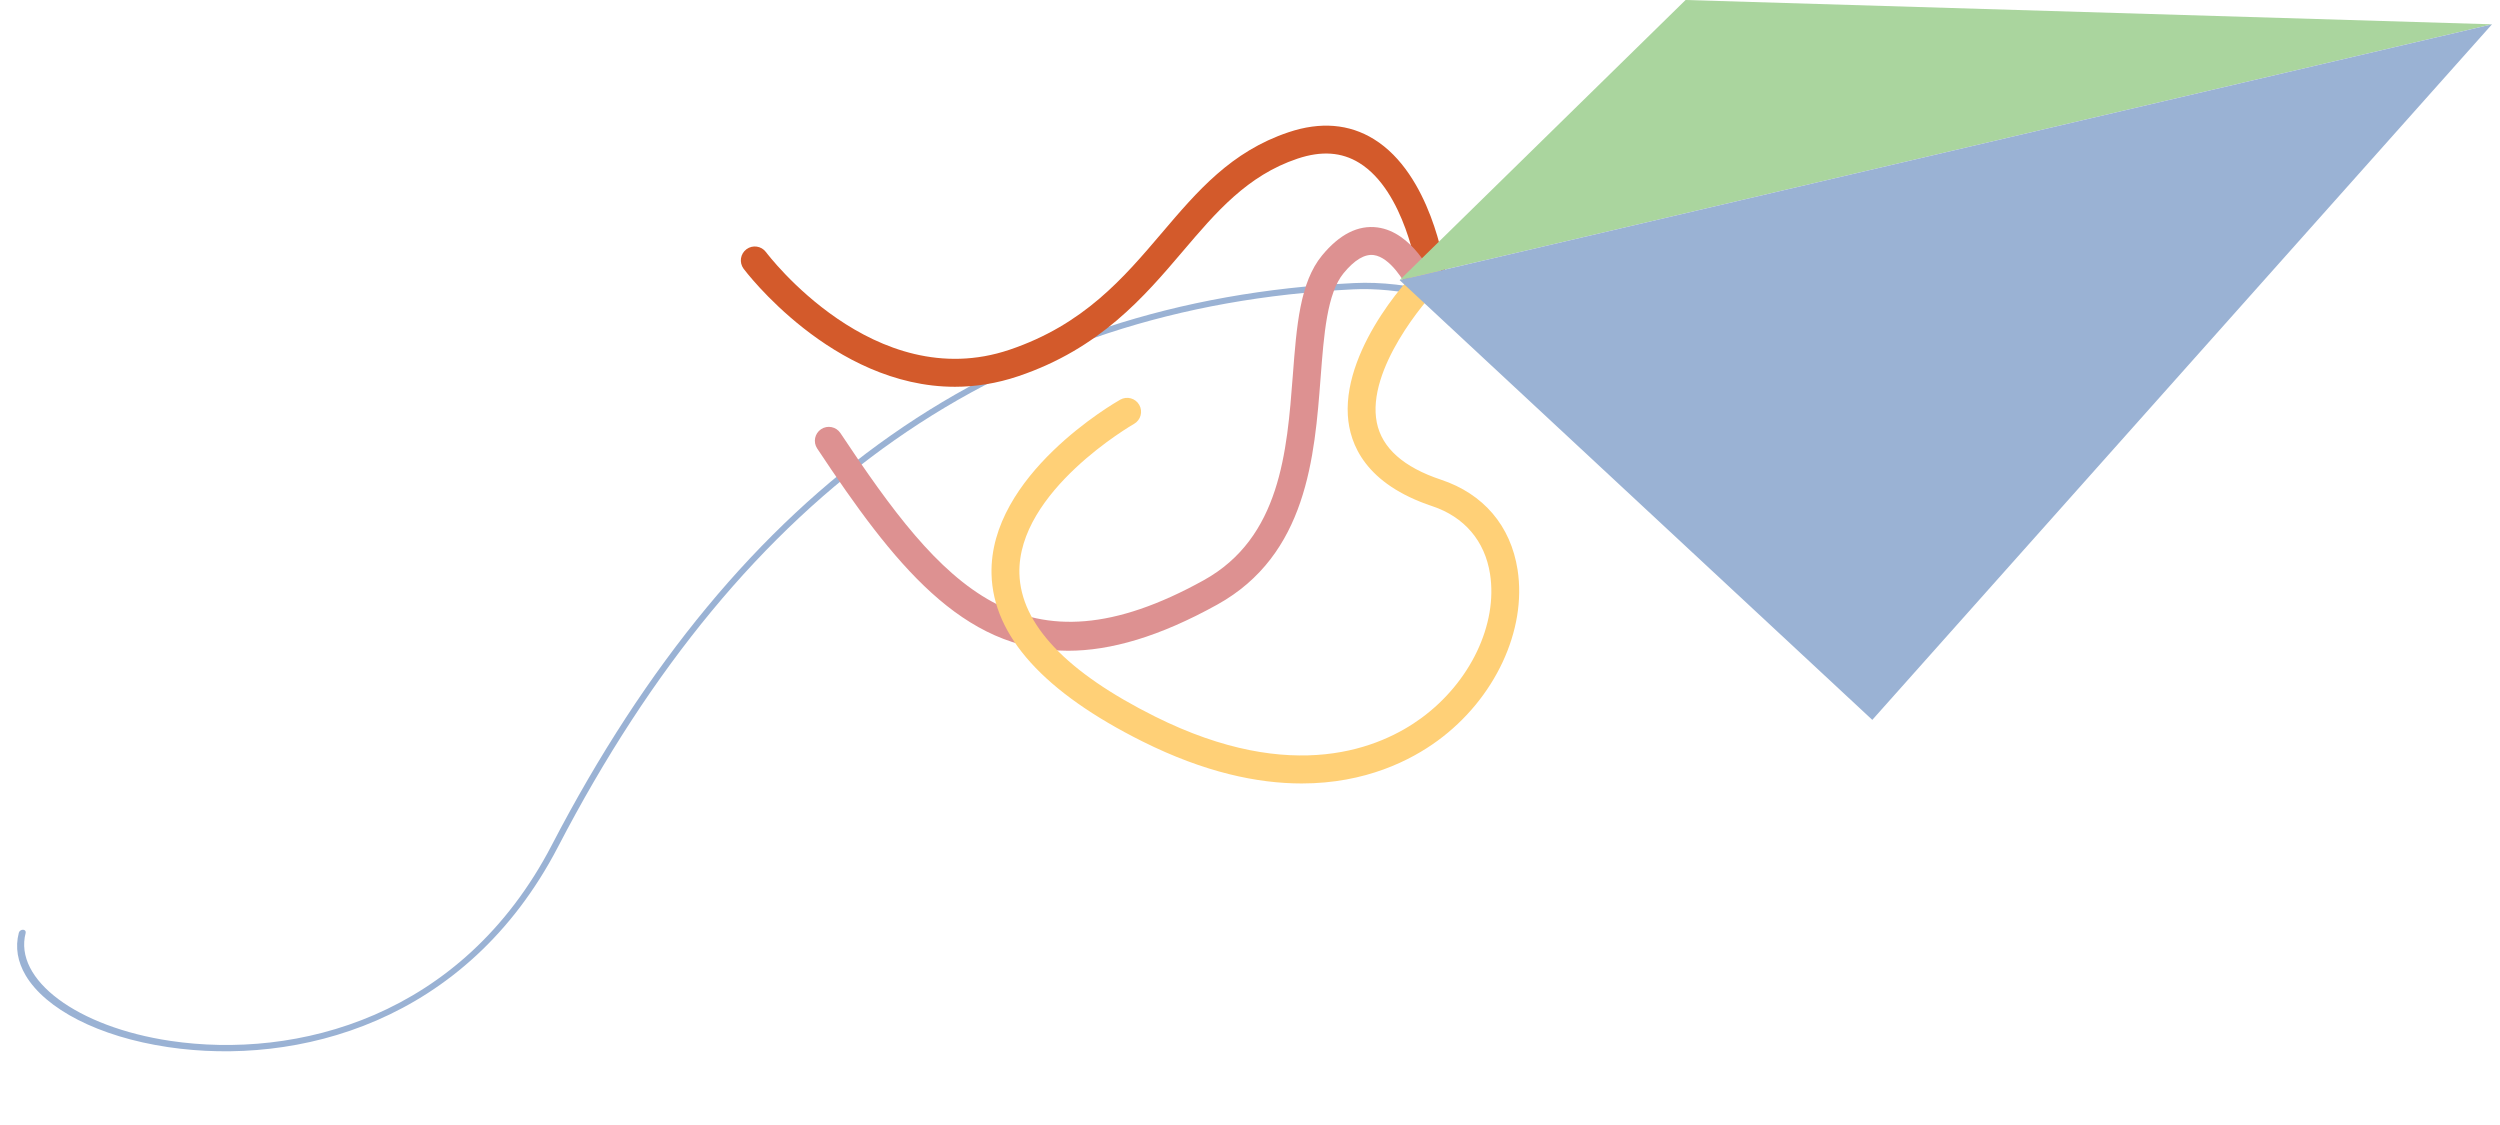 <?xml version="1.0" encoding="UTF-8"?> <svg xmlns="http://www.w3.org/2000/svg" width="269" height="121" viewBox="0 0 269 121" fill="none"><g clip-path="url(#clip0_20_204146)"><path d="M2.761 104.951C1.898 103.491 1.615 101.934 2.026 100.363C2.076 100.176 2.279 100.031 2.482 100.039C2.684 100.046 2.808 100.203 2.76 100.391C1.448 105.407 8.293 110.507 18.343 112C31.843 114.007 49.709 109.527 59.371 90.938C79.563 52.084 107.808 32.301 145.721 30.457C168.919 29.329 204.908 61.724 206.429 63.104C206.561 63.222 206.536 63.438 206.374 63.581C206.213 63.725 205.975 63.745 205.844 63.626C205.751 63.542 196.426 55.115 184.379 46.936C168.472 36.139 155.068 30.674 145.614 31.134C108.062 32.96 80.072 52.581 60.044 91.118C50.16 110.138 31.888 114.722 18.083 112.669C10.557 111.551 4.891 108.55 2.761 104.951Z" fill="#9AB2D4"></path><path d="M102.751 41.618C89.546 41.618 80.116 29.058 80.007 28.91C79.516 28.243 79.658 27.306 80.324 26.814C80.99 26.323 81.929 26.463 82.422 27.129C82.536 27.283 94.041 42.555 108.621 37.634C116.62 34.931 120.883 29.92 125.005 25.073C128.842 20.561 132.466 16.3 138.656 14.226C142.081 13.079 145.169 13.33 147.835 14.976C153.957 18.755 155.426 28.616 155.486 29.034C155.603 29.853 155.033 30.612 154.214 30.729C153.396 30.851 152.635 30.278 152.516 29.458C152.503 29.37 151.18 20.56 146.254 17.526C144.357 16.357 142.183 16.208 139.609 17.071C134.211 18.88 130.849 22.832 127.29 27.016C123.107 31.934 118.367 37.507 109.581 40.476C107.217 41.275 104.932 41.617 102.751 41.618Z" fill="#D35A2B"></path><path d="M114.922 70.021C103.524 70.022 96.159 60.669 87.93 48.259C87.472 47.569 87.659 46.638 88.35 46.18C89.041 45.722 89.972 45.911 90.43 46.601C101.414 63.164 110.068 73.214 129.52 62.434C137.773 57.86 138.481 48.587 139.106 40.406C139.517 35.027 139.871 30.381 142.253 27.487C144.129 25.207 146.137 24.195 148.22 24.472C151.94 24.971 154.063 29.474 154.293 29.987C154.632 30.743 154.294 31.631 153.538 31.97C152.782 32.31 151.895 31.972 151.556 31.217C151.144 30.31 149.575 27.678 147.817 27.446C146.835 27.315 145.742 27.971 144.571 29.394C142.791 31.556 142.455 35.966 142.098 40.636C141.449 49.131 140.641 59.702 130.974 65.059C124.756 68.504 119.512 70.021 114.922 70.021Z" fill="#DD9191"></path><path d="M140.062 84.301C135.316 84.301 129.613 83.113 122.944 79.785C112.331 74.489 106.862 68.435 106.689 61.791C106.411 51.122 119.964 43.329 120.542 43.002C121.263 42.596 122.177 42.848 122.585 43.568C122.993 44.288 122.74 45.204 122.02 45.612C121.894 45.683 109.451 52.85 109.688 61.718C109.833 67.164 114.744 72.339 124.284 77.1C139.219 84.552 148.638 80.409 152.922 77.275C158.199 73.416 161.175 67.18 160.328 61.759C159.772 58.204 157.562 55.612 154.104 54.461C146.942 52.076 145.215 47.827 145.027 44.683C144.576 37.126 152.329 28.91 153.133 28.531C153.685 28.269 154.353 28.37 154.802 28.788C155.409 29.352 155.443 30.301 154.879 30.908C154.805 30.988 154.724 31.057 154.638 31.118C153.509 32.167 146.994 39.741 148.144 45.464C148.694 48.203 151.018 50.273 155.051 51.615C159.627 53.139 162.553 56.577 163.29 61.297C164.306 67.798 160.85 75.193 154.691 79.697C151.829 81.793 146.957 84.301 140.062 84.301Z" fill="#FFD077"></path><path d="M268.139 2.616L181.368 -0L150.601 30.143L268.139 2.616Z" fill="#AAD59E"></path><path d="M268.139 2.616L201.459 77.458L150.601 30.143L268.139 2.616Z" fill="#9AB2D4"></path></g><defs><clipPath id="clip0_20_204146"><rect width="268" height="121" fill="white" transform="translate(0.5)"></rect></clipPath></defs></svg> 